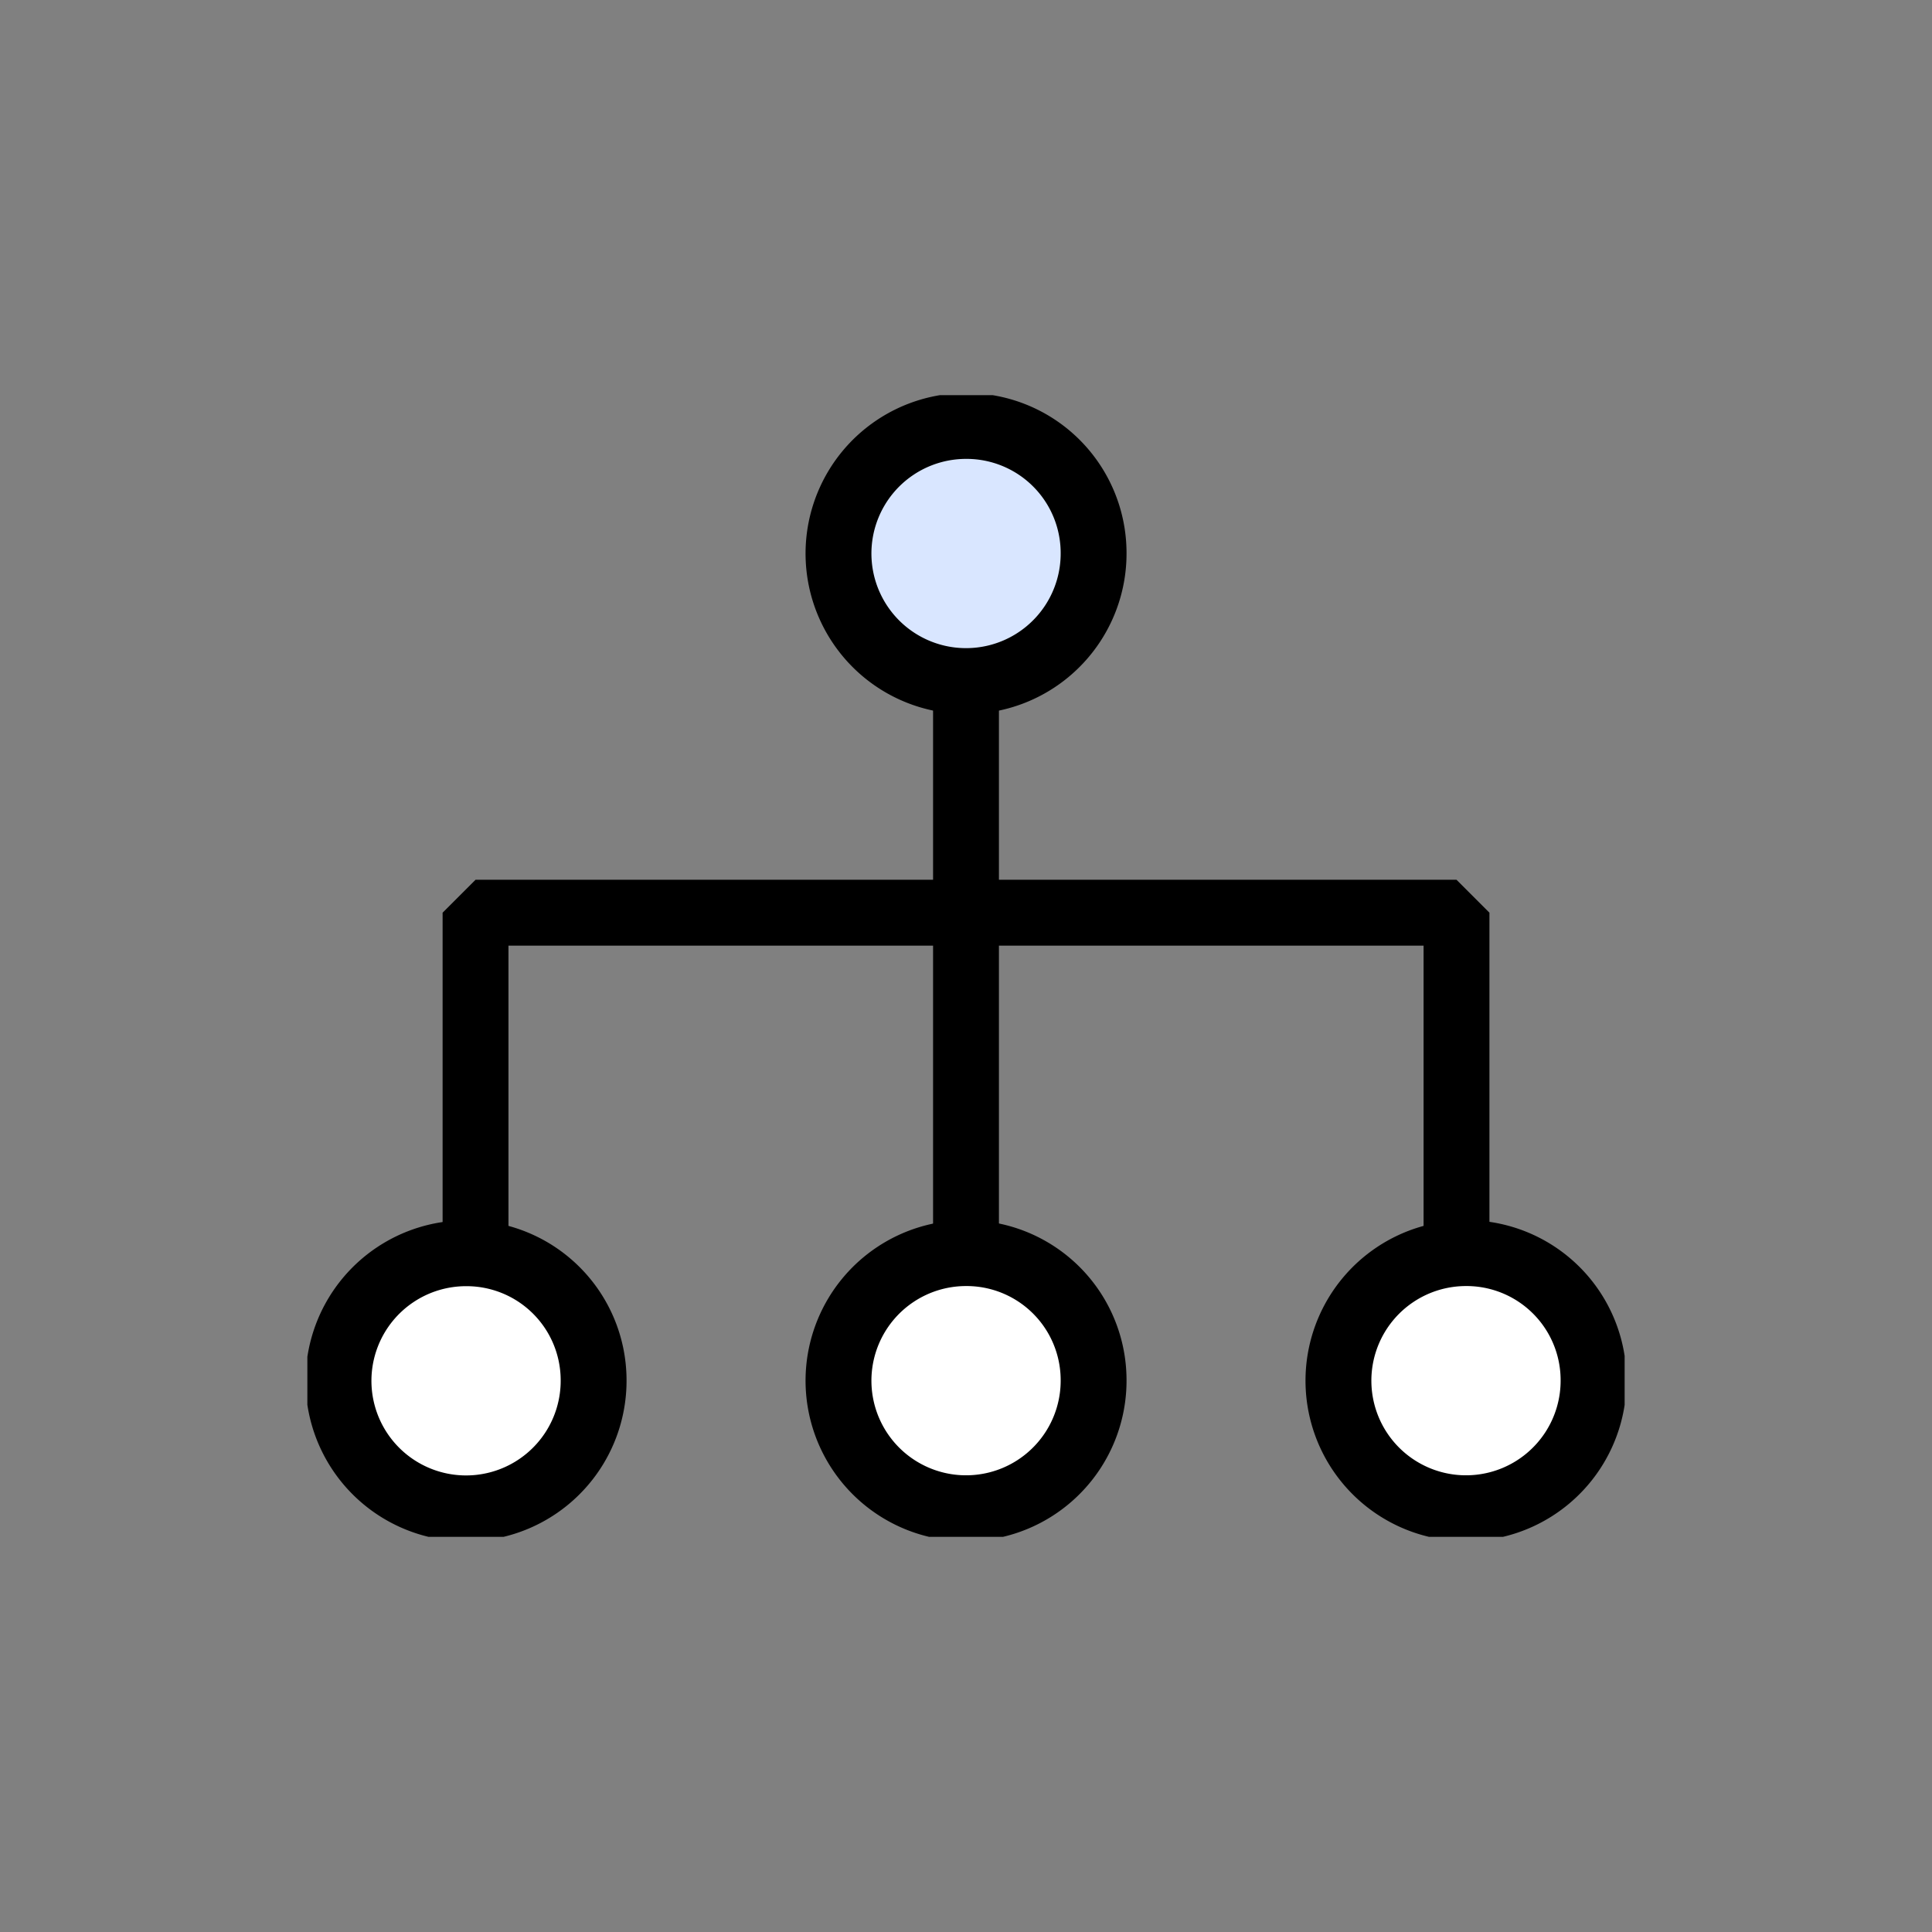 <svg xmlns="http://www.w3.org/2000/svg" xmlns:xlink="http://www.w3.org/1999/xlink" width="44" height="44" viewBox="0 0 44 44">
  <rect x="0" y="0" width="44" height="44" fill="#808080" stroke="none"/>
  <defs>
    <style>
      .cls-1, .cls-3 {
        fill: none;
      }

      .cls-2 {
        fill: #fff;
      }

      .cls-3 {
        stroke: #000;
        stroke-linejoin: bevel;
        stroke-width: 1.5px;
      }

      .cls-4 {
        clip-path: url(#clip-path);
      }

      .cls-5 {
        fill: #d9e6ff;
      }
    </style>
    <clipPath id="clip-path">
      <rect id="사각형_202" data-name="사각형 202" class="cls-1" width="30" height="26"/>
    </clipPath>
  </defs>
  <g id="icon" transform="translate(-517 -2343)">
    <rect id="box" class="cls-1" width="44" height="44" transform="translate(517 2343)"/>
    <g id="그룹_275" data-name="그룹 275" transform="translate(524 2352)">
      <path id="패스_135" data-name="패스 135" class="cls-2" d="M15.9,19.324v0Z" transform="translate(-0.899 -0.116)"/>
      <line id="선_58" data-name="선 58" class="cls-3" y2="12.415" transform="translate(15 6.793)"/>
      <path id="패스_136" data-name="패스 136" class="cls-3" d="M3.83,23.977V13.592H26.171V23.977" transform="translate(0 -1.806)"/>
      <g id="그룹_274" data-name="그룹 274" transform="translate(0 0)">
        <g id="그룹_273" data-name="그룹 273" class="cls-4">
          <path id="패스_137" data-name="패스 137" class="cls-5" d="M18.631,3.63A2.905,2.905,0,1,1,15.725.75a2.893,2.893,0,0,1,2.906,2.88" transform="translate(-0.725 -0.049)"/>
          <path id="패스_138" data-name="패스 138" class="cls-3" d="M18.631,3.63A2.905,2.905,0,1,1,15.725.75,2.893,2.893,0,0,1,18.631,3.63Z" transform="translate(-0.725 -0.049)"/>
          <path id="패스_139" data-name="패스 139" class="cls-2" d="M30.7,23.777a2.905,2.905,0,1,1-2.906-2.88,2.893,2.893,0,0,1,2.906,2.88" transform="translate(-1.408 -1.358)"/>
          <path id="패스_140" data-name="패스 140" class="cls-3" d="M30.7,23.777a2.905,2.905,0,1,1-2.906-2.88A2.893,2.893,0,0,1,30.7,23.777Z" transform="translate(-1.408 -1.358)"/>
          <path id="패스_141" data-name="패스 141" class="cls-2" d="M18.631,23.777a2.905,2.905,0,1,1-2.906-2.88,2.893,2.893,0,0,1,2.906,2.88" transform="translate(-0.725 -1.358)"/>
          <path id="패스_142" data-name="패스 142" class="cls-3" d="M18.631,23.777a2.905,2.905,0,1,1-2.906-2.88A2.893,2.893,0,0,1,18.631,23.777Z" transform="translate(-0.725 -1.358)"/>
          <path id="패스_143" data-name="패스 143" class="cls-2" d="M6.561,23.777A2.905,2.905,0,1,1,3.655,20.9a2.893,2.893,0,0,1,2.906,2.88" transform="translate(-0.042 -1.358)"/>
          <path id="패스_144" data-name="패스 144" class="cls-3" d="M6.561,23.777A2.905,2.905,0,1,1,3.655,20.9,2.893,2.893,0,0,1,6.561,23.777Z" transform="translate(-0.042 -1.358)"/>
        </g>
      </g>
    </g>
  </g>
</svg>
